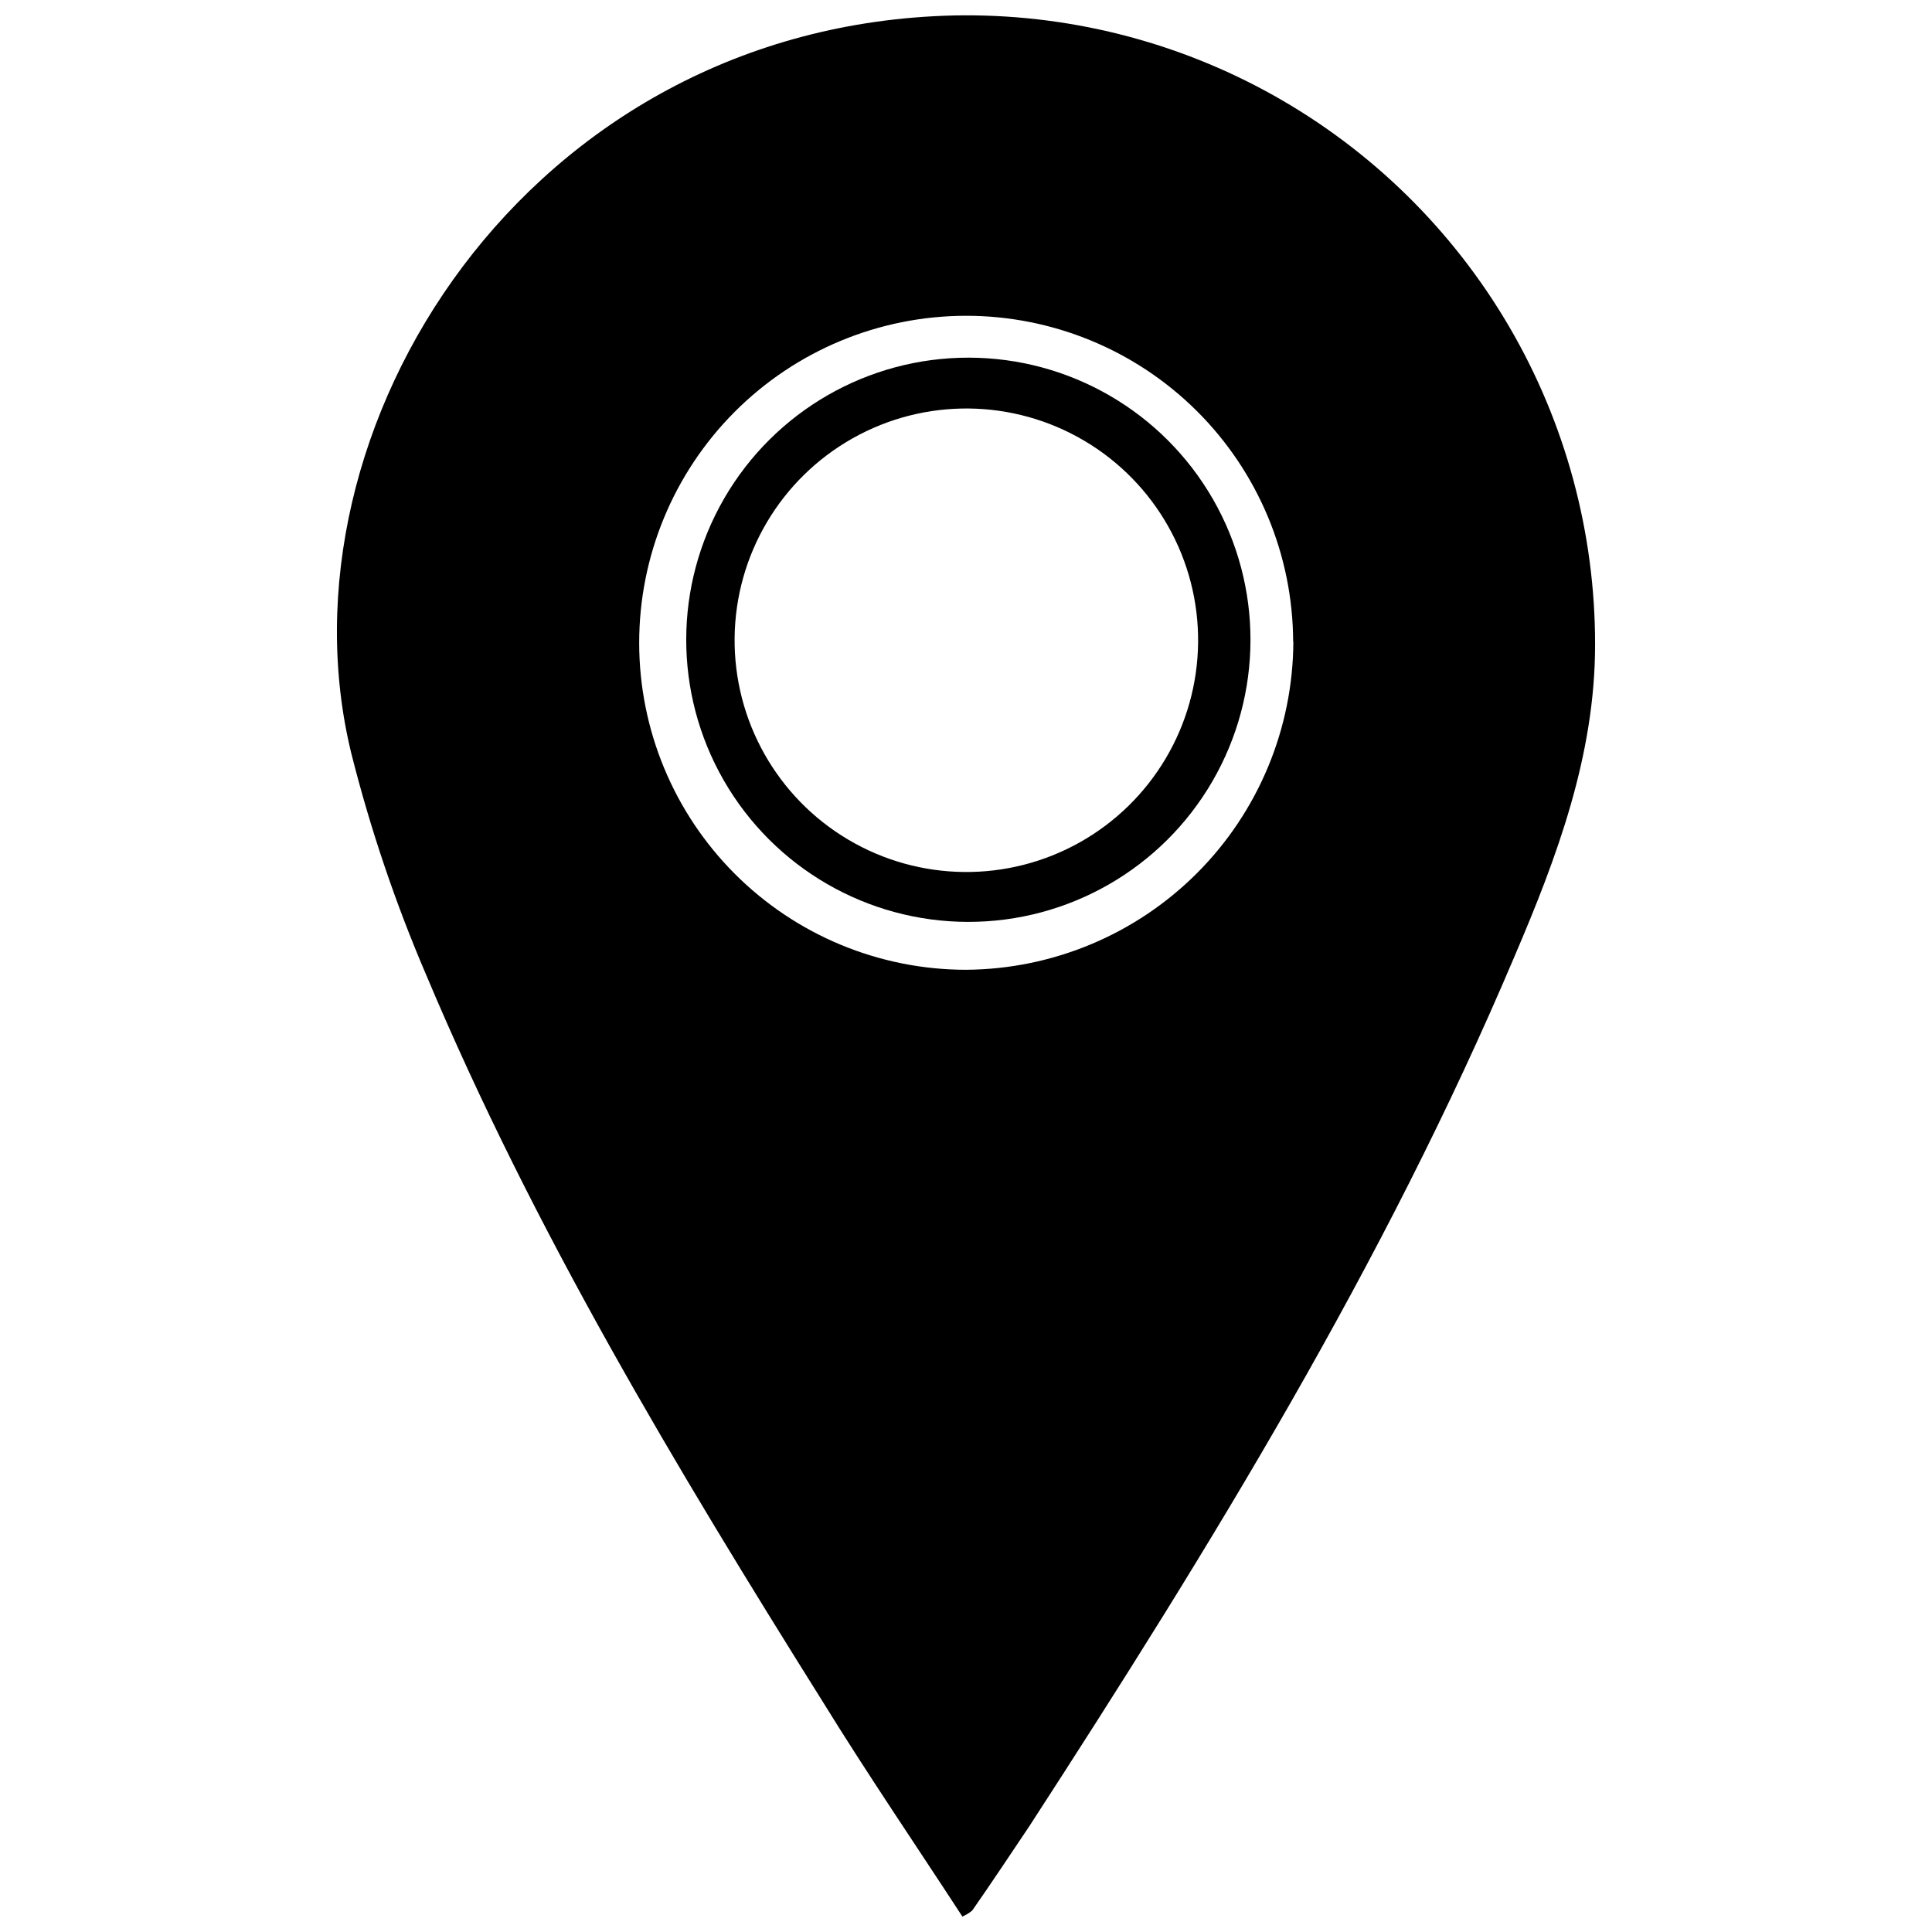 <?xml version="1.0" encoding="UTF-8"?>
<!-- The Best Svg Icon site in the world: iconSvg.co, Visit us! https://iconsvg.co -->
<svg width="800px" height="800px" version="1.1" viewBox="144 144 512 512" xmlns="http://www.w3.org/2000/svg">
 <defs>
  <clipPath id="a">
   <path d="m233 148.09h334v503.81h-334z"/>
  </clipPath>
 </defs>
 <g clip-path="url(#a)">
  <path d="m399.04 651.9c-12.344-18.941-25.191-37.785-37.031-56.98-38.895-62.07-76.578-124.84-105.04-192.5-8.156-19.012-14.793-38.637-19.852-58.695-21.059-86.051 46.551-193.01 159.71-195.63 29.633-0.59 58.891 6.734 84.746 21.223 25.855 14.492 47.379 35.617 62.348 61.199 14.965 25.586 22.832 54.699 22.793 84.34 0 29.27-10.078 56.277-21.41 82.727-34.465 81.414-80.562 156.43-128.53 230.39-5.039 7.508-10.078 15.113-15.113 22.32-0.789 0.66-1.672 1.203-2.617 1.609zm87.664-337.86h-0.004c-0.078-22.961-9.27-44.953-25.551-61.141-16.281-16.191-38.324-25.258-61.289-25.211-22.961 0.051-44.965 9.211-61.176 25.469-16.215 16.262-25.312 38.293-25.293 61.254 0.016 22.961 9.148 44.977 25.387 61.215 16.238 16.234 38.254 25.359 61.219 25.375 22.996-0.148 45.012-9.363 61.254-25.645 16.246-16.281 25.406-38.316 25.5-61.316z"/>
 </g>
 <path d="m400.5 388.31c-26.711-0.043-51.371-14.336-64.688-37.488-13.316-23.156-13.27-51.656 0.125-74.766 13.395-23.113 38.102-37.32 64.812-37.273 26.711 0.043 51.371 14.336 64.688 37.488 13.316 23.156 13.266 51.656-0.129 74.766-13.395 23.113-38.098 37.32-64.809 37.273zm61.008-73.957c0.246-21.941-11.234-42.348-30.117-53.527-18.879-11.18-42.289-11.441-61.414-0.68-19.121 10.762-31.051 30.906-31.297 52.848-0.242 21.941 11.238 42.344 30.121 53.523 18.879 11.184 42.289 11.441 61.414 0.68 19.121-10.758 31.051-30.902 31.293-52.844z"/>
</svg>